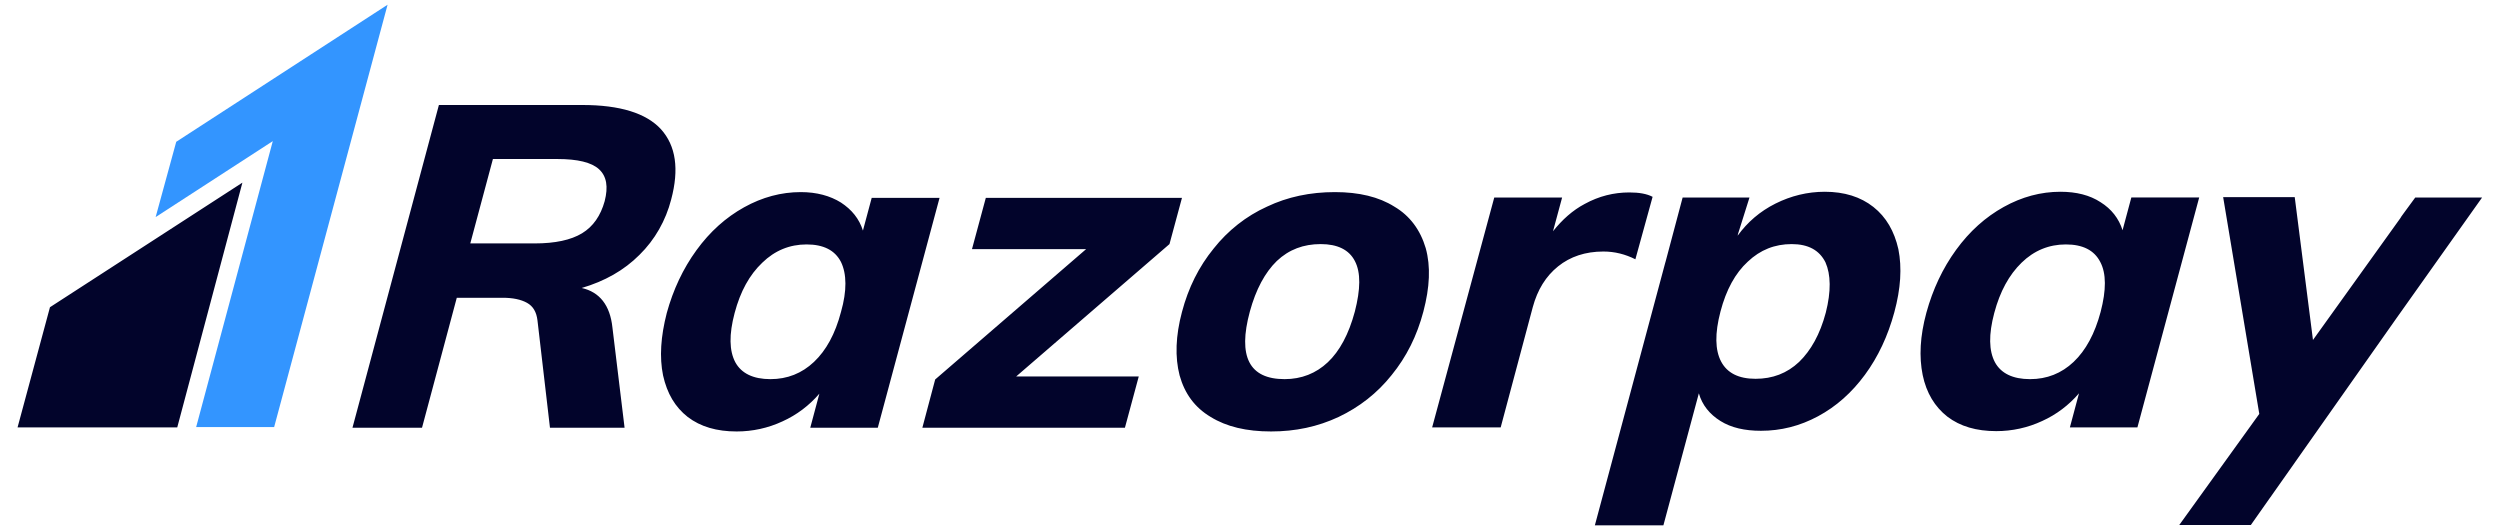 <?xml version="1.0" encoding="utf-8"?>
<!-- Generator: Adobe Illustrator 23.0.5, SVG Export Plug-In . SVG Version: 6.00 Build 0)  -->
<svg version="1.1" id="Layer_1" xmlns="http://www.w3.org/2000/svg" xmlns:xlink="http://www.w3.org/1999/xlink" x="0px" y="0px"
	 viewBox="0 0 740.5 157" style="enable-background:new 0 0 740.5 157;" xml:space="preserve">
<style type="text/css">
	.st0{fill:#3395FF;}
	.st1{fill:#02042B;}
</style>
<path class="st0" d="M52.2,42l-6.1,22.3l34.7-22.5l-22.7,84.7l23.1,0L114.8,1.4"/>
<path class="st1" d="M14.8,91l-9.6,35.6h47.3l19.3-72.5L14.8,91 M179.1,59.6c-1.2,4.3-3.4,7.5-6.7,9.5c-3.3,2-8,3-14,3h-19.1l6.7-25
	h19.1c6,0,10.1,1,12.3,3C179.7,52.2,180.2,55.3,179.1,59.6 M198.8,59.1c2.4-9,1.4-15.9-3-20.8c-4.4-4.8-12.2-7.2-23.3-7.2H130
	l-25.6,95.6H125l10.3-38.5h13.6c3,0,5.4,0.5,7.2,1.5c1.8,1,2.8,2.7,3.1,5.2l3.7,31.8H185L181.4,97c-0.7-6.6-3.8-10.5-9.1-11.7
	c6.8-2,12.5-5.2,17.1-9.8C194,71,197.2,65.3,198.8,59.1 M249.1,92.4c-1.7,6.5-4.4,11.4-8,14.8c-3.6,3.4-7.9,5.1-12.9,5.1
	c-5.1,0-8.6-1.7-10.4-5c-1.8-3.4-1.9-8.2-0.2-14.6c1.7-6.4,4.4-11.3,8.2-14.9c3.7-3.6,8.1-5.4,13.1-5.4c5,0,8.4,1.7,10.2,5.2
	C250.8,81.1,250.9,86.1,249.1,92.4L249.1,92.4z M258.2,58.6l-2.6,9.7c-1.1-3.5-3.3-6.2-6.5-8.3c-3.2-2-7.2-3.1-11.9-3.1
	c-5.8,0-11.4,1.5-16.8,4.5c-5.4,3-10.1,7.2-14.1,12.7c-4,5.5-6.9,11.7-8.8,18.6c-1.8,7-2.2,13.1-1.1,18.5c1.2,5.4,3.6,9.4,7.3,12.3
	c3.8,2.9,8.6,4.3,14.5,4.3c4.7,0,9.3-1,13.6-3c4.2-1.9,7.9-4.7,10.9-8.2l-2.7,10.1h20l18.3-68.1L258.2,58.6L258.2,58.6z M350.1,58.6
	h-58.1l-4.1,15.2h33.8L277,112.4l-3.8,14.3h60l4.1-15.2H301l45.4-39.2 M401.3,92.3c-1.8,6.7-4.5,11.7-8,15c-3.5,3.3-7.8,5-12.8,5
	c-10.5,0-13.9-6.7-10.3-20c1.8-6.6,4.5-11.6,8-15c3.6-3.4,7.9-5,13-5c5,0,8.4,1.7,10.1,5C403.1,80.7,403,85.7,401.3,92.3 M413,61.2
	c-4.6-2.9-10.5-4.3-17.6-4.3c-7.3,0-14,1.4-20.1,4.3c-6.2,2.8-11.6,7.1-15.8,12.4c-4.4,5.4-7.5,11.6-9.4,18.8
	c-1.9,7.1-2.1,13.4-0.7,18.8c1.5,5.4,4.5,9.5,9.2,12.3c4.7,2.9,10.6,4.3,17.9,4.3c7.2,0,13.8-1.4,20-4.3c6.1-2.9,11.4-7,15.7-12.4
	c4.4-5.4,7.5-11.6,9.4-18.8c1.9-7.2,2.2-13.4,0.7-18.8C420.7,68.1,417.6,63.9,413,61.2 M484.4,76.8l5.1-18.5c-1.7-0.9-4-1.3-6.9-1.3
	c-4.6,0-9,1.1-13.2,3.4c-3.6,1.9-6.7,4.7-9.4,8.1l2.7-10l-5.8,0h-14.3l-18.4,68.1h20.3l9.5-35.6c1.4-5.2,3.9-9.2,7.5-12.1
	c3.6-2.9,8.1-4.4,13.4-4.4C478.3,74.5,481.4,75.3,484.4,76.8 M540.8,92.6c-1.7,6.4-4.4,11.2-7.9,14.6c-3.6,3.4-7.9,5-12.9,5
	c-5,0-8.4-1.7-10.2-5.1c-1.8-3.4-1.9-8.3-0.2-14.8c1.7-6.5,4.4-11.4,8.1-14.8c3.7-3.5,8-5.2,13-5.2c4.9,0,8.2,1.8,10,5.4
	C542.3,81.3,542.4,86.3,540.8,92.6 M554.9,61.3c-3.8-3-8.6-4.5-14.4-4.5c-5.1,0-10,1.2-14.6,3.5c-4.6,2.3-8.3,5.5-11.2,9.5l0.1-0.5
	l3.4-10.8h-19.8l-5,18.8l-0.2,0.7l-20.8,77.6h20.3l10.5-39.1c1,3.5,3.2,6.2,6.4,8.2c3.2,2,7.2,2.9,12,2.9c5.9,0,11.5-1.4,16.9-4.3
	c5.4-2.9,10-7,13.9-12.3s6.8-11.5,8.7-18.5c1.9-7,2.3-13.2,1.2-18.7C561.1,68.5,558.7,64.3,554.9,61.3 M622.2,92.4
	c-1.7,6.4-4.4,11.4-8,14.8c-3.6,3.4-7.9,5.1-12.9,5.1c-5.1,0-8.6-1.7-10.4-5c-1.8-3.4-1.9-8.2-0.2-14.6c1.7-6.4,4.4-11.3,8.1-14.9
	c3.7-3.6,8.1-5.4,13.1-5.4c5,0,8.4,1.7,10.2,5.2C623.9,81,623.9,85.9,622.2,92.4L622.2,92.4z M631.3,58.5l-2.6,9.7
	c-1.1-3.5-3.3-6.3-6.5-8.3c-3.2-2.1-7.2-3.1-11.9-3.1c-5.8,0-11.4,1.5-16.8,4.5c-5.4,3-10.1,7.2-14.1,12.7s-6.9,11.7-8.8,18.6
	c-1.9,7-2.2,13.1-1.1,18.5c1.1,5.3,3.6,9.4,7.3,12.3c3.8,2.9,8.6,4.3,14.5,4.3c4.7,0,9.3-1,13.6-3c4.2-1.9,7.9-4.7,10.9-8.2
	l-2.7,10.1h20l18.3-68.1L631.3,58.5L631.3,58.5z M735.2,58.5L735.2,58.5l-12.3,0c-0.4,0-0.7,0-1.1,0h-6.4l-3.3,4.5l-0.8,1.1
	l-0.3,0.5l-25.9,36.1l-5.4-42.3h-21.2l10.7,64.2l-23.7,32.9h21.2l5.7-8.1c0.2-0.2,0.3-0.4,0.5-0.7l6.7-9.5l0.2-0.3l30-42.6
	L735.2,58.5L735.2,58.5L735.2,58.5L735.2,58.5z"/>
</svg>
